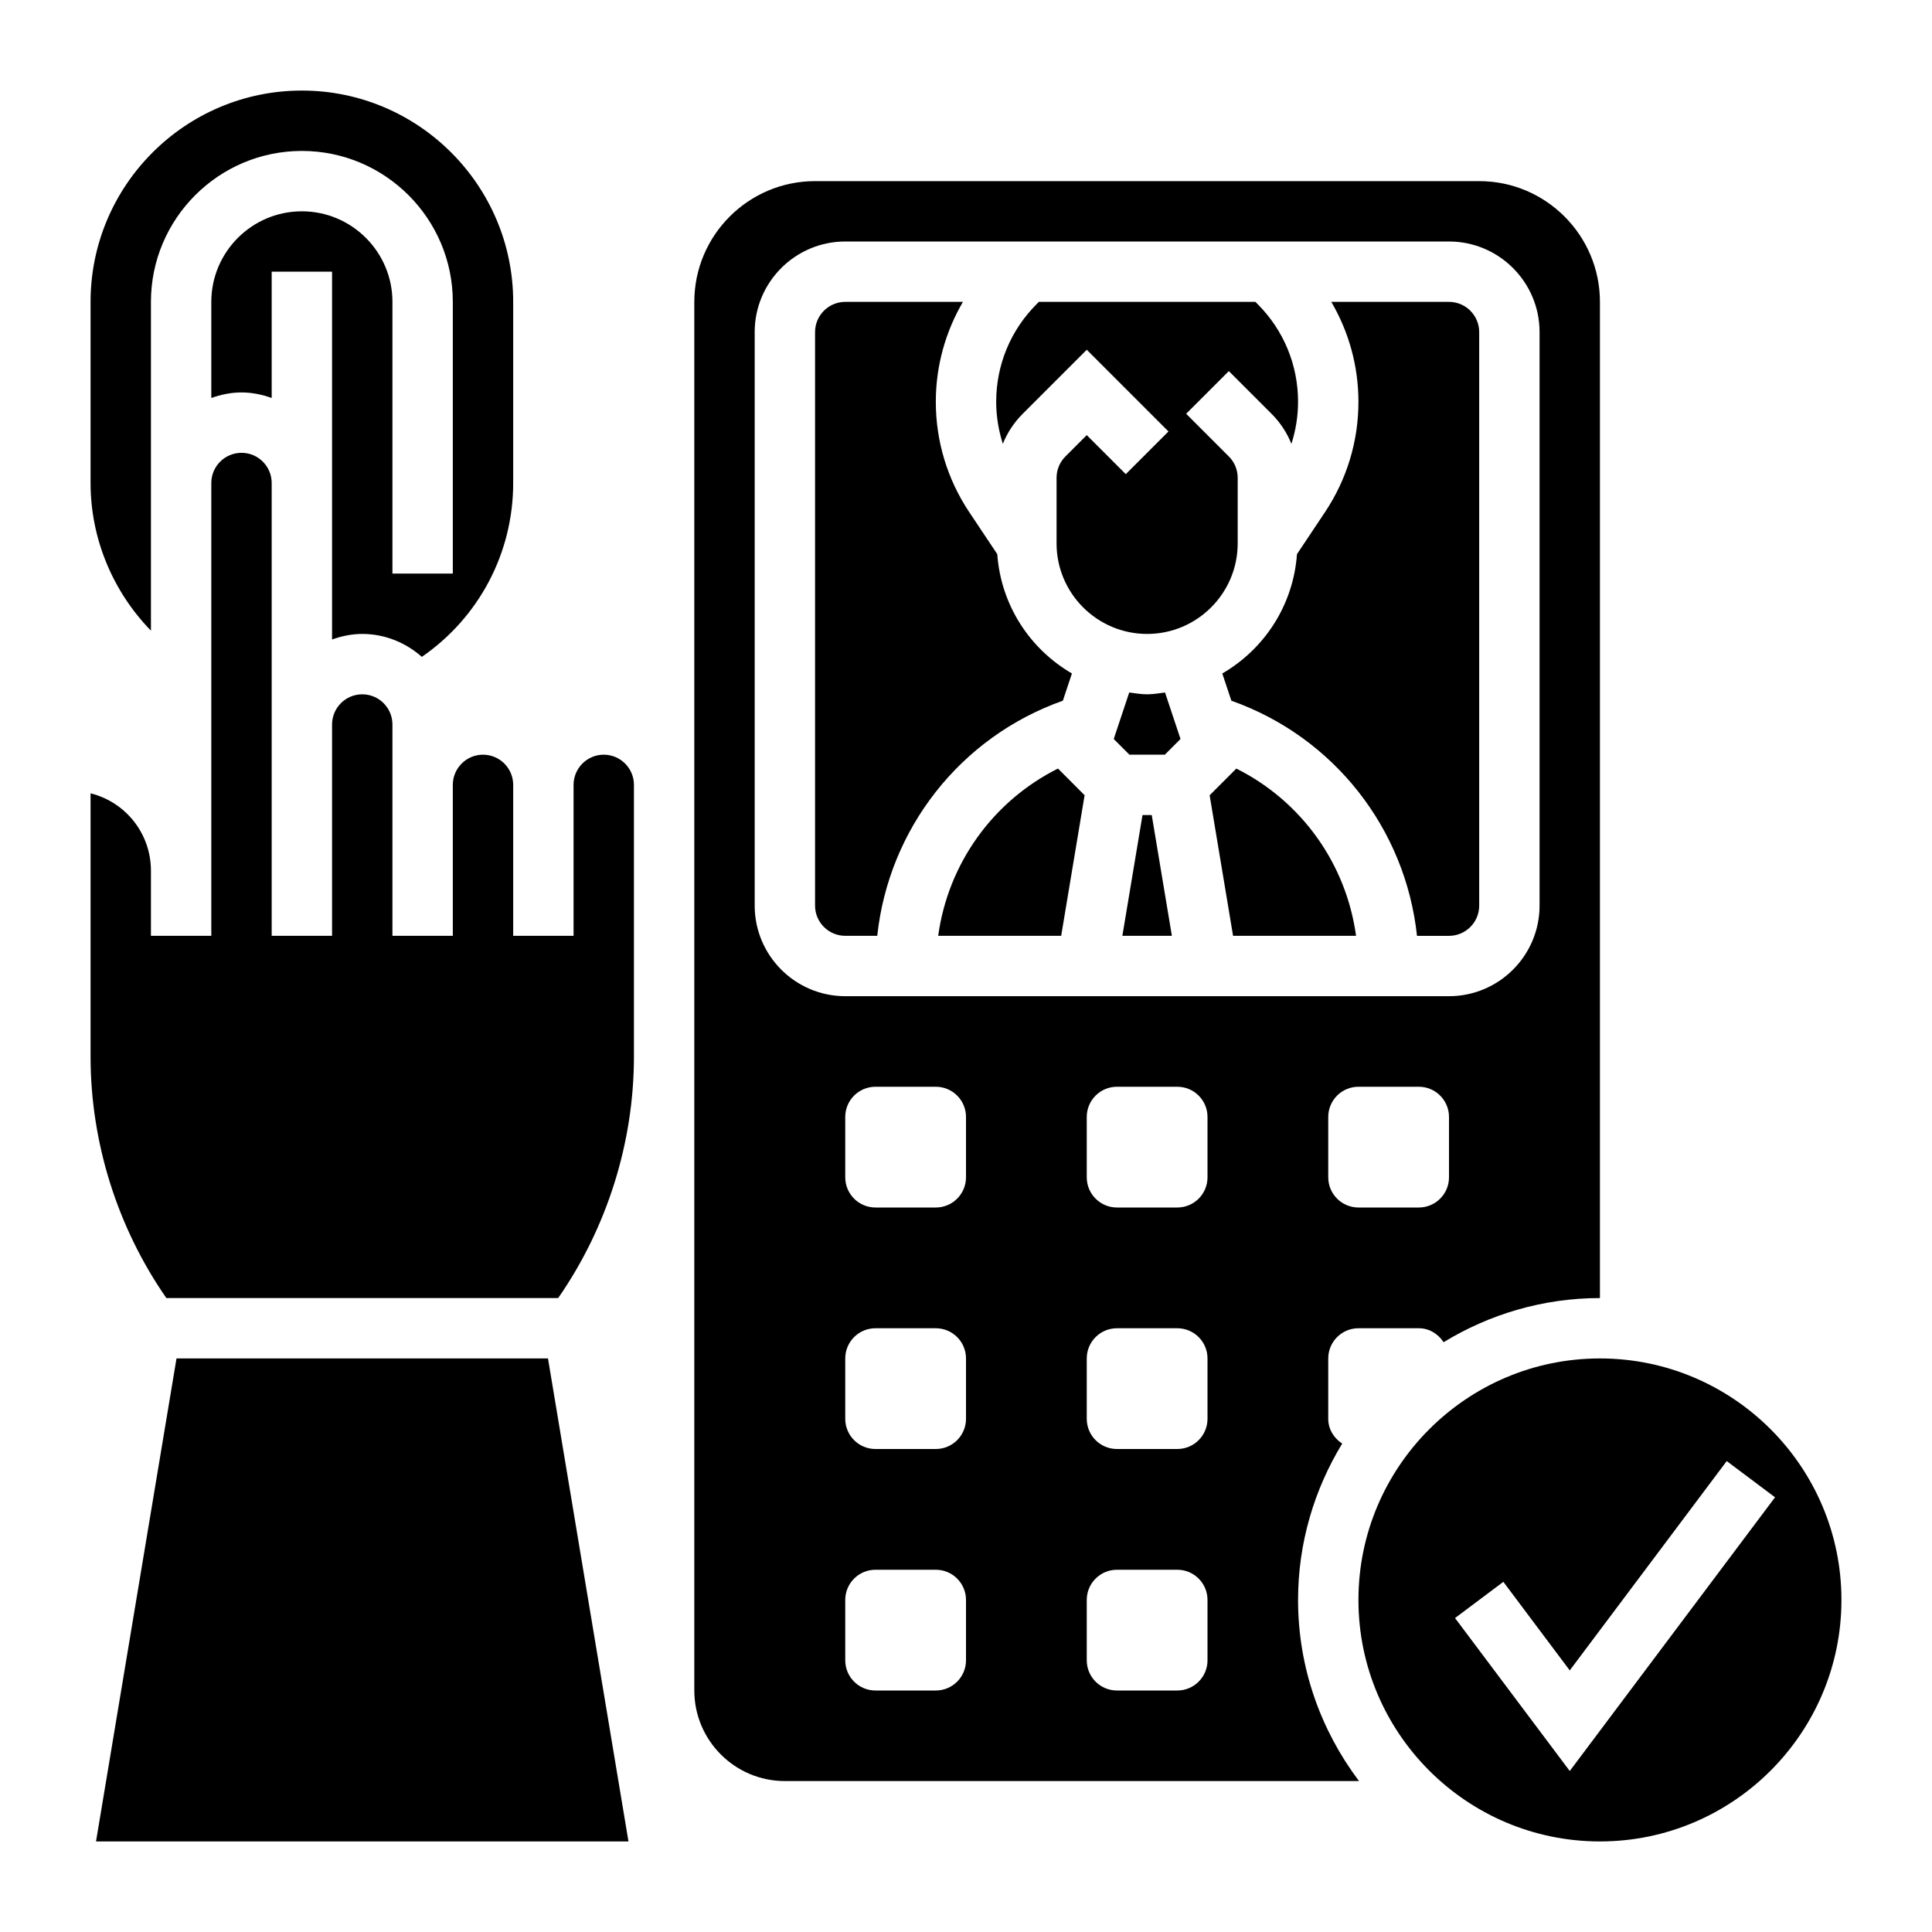 <svg xmlns="http://www.w3.org/2000/svg" id="_x33_0" height="512" viewBox="0 0 64 64" width="512"><g><path d="m37.847 27-.667 4h1.64l-.667-4z"></path><path d="m38 23c-.203 0-.396-.036-.593-.06l-.513 1.54.52.52h1.172l.52-.52-.513-1.54c-.197.024-.39.06-.593.06z"></path><path d="m29.06 31c.38-3.541 2.745-6.583 6.149-7.789l.3-.902c-1.393-.809-2.351-2.259-2.473-3.952l-.932-1.397c-.722-1.085-1.104-2.346-1.104-3.649 0-1.184.317-2.316.899-3.311h-3.899c-.552 0-1 .449-1 1v19c0 .551.448 1 1 1z"></path><path d="m42.964 18.357c-.122 1.693-1.08 3.144-2.474 3.953l.301.902c3.405 1.206 5.77 4.247 6.149 7.789h1.06c.552 0 1-.449 1-1v-19.001c0-.551-.448-1-1-1h-3.899c.582.995.899 2.128.899 3.311 0 1.303-.382 2.564-1.104 3.649z"></path><path d="m33.879 13.707 2.121-2.121 2.707 2.707-1.414 1.414-1.293-1.293-.707.707c-.189.189-.293.441-.293.708v2.171c0 1.654 1.346 3 3 3s3-1.346 3-3v-2.171c0-.267-.104-.519-.293-.708l-1.414-1.414 1.414-1.414 1.414 1.414c.289.289.51.627.659.995.143-.447.22-.914.22-1.391 0-1.223-.477-2.373-1.341-3.238l-.073-.073h-7.172l-.073.073c-.864.865-1.341 2.015-1.341 3.238 0 .477.078.944.22 1.391.149-.368.37-.706.659-.995z"></path><path d="m31.079 31h4.074l.776-4.657-.883-.884c-2.157 1.08-3.639 3.15-3.967 5.541z"></path><path d="m5.847 45-2.666 16h17.638l-2.666-16z"></path><path d="m5 16v-6c0-2.757 2.243-5 5-5s5 2.243 5 5v9h-2v-9c0-1.654-1.346-3-3-3s-3 1.346-3 3v3.184c.314-.112.648-.184 1-.184s.686.072 1 .184v-4.184h2v7 5.184c.314-.112.648-.184 1-.184.759 0 1.445.293 1.974.759 1.884-1.298 3.026-3.43 3.026-5.759v-6c0-3.86-3.141-7-7-7s-7 3.14-7 7v6c0 1.846.74 3.598 2 4.891z"></path><path d="m20 25c-.552 0-1 .449-1 1v2 3h-2v-3-2c0-.551-.448-1-1-1s-1 .449-1 1v5h-2v-7c0-.551-.448-1-1-1s-1 .449-1 1v1 6h-2v-6-1-8c0-.551-.448-1-1-1s-1 .449-1 1v12.842 1.158 1h-2v-1-1.158c0-1.214-.822-2.267-2-2.562v8.72c0 2.845.889 5.666 2.511 8h12.979c1.621-2.334 2.51-5.155 2.51-8v-2-6-1c0-.551-.448-1-1-1z"></path><path d="m40.955 25.46-.884.884.776 4.656h4.074c-.328-2.391-1.809-4.461-3.966-5.54z"></path><path d="m53 45c-4.411 0-8 3.589-8 8s3.589 8 8 8 8-3.589 8-8-3.589-8-8-8zm-1 13.667-3.8-5.067 1.6-1.2 2.2 2.934 5.2-6.934 1.6 1.2z"></path><path d="m44.462 47.821c-.272-.179-.462-.471-.462-.821v-2c0-.552.448-1 1-1h2c.35 0 .642.19.821.462 1.513-.921 3.282-1.462 5.179-1.462v-33c0-2.206-1.794-4-4-4h-22c-2.206 0-4 1.794-4 4v16 1 6 2 21c0 1.654 1.346 3 3 3h19.019c-1.261-1.674-2.019-3.747-2.019-6 0-1.897.541-3.666 1.462-5.179zm3.538-8.821c0 .552-.448 1-1 1h-2c-.552 0-1-.448-1-1v-2c0-.552.448-1 1-1h2c.552 0 1 .448 1 1zm-23-9v-19c0-1.654 1.346-3 3-3h20c1.654 0 3 1.346 3 3v19c0 1.654-1.346 3-3 3h-20c-1.654 0-3-1.346-3-3zm7 25c0 .552-.448 1-1 1h-2c-.552 0-1-.448-1-1v-2c0-.552.448-1 1-1h2c.552 0 1 .448 1 1zm0-8c0 .552-.448 1-1 1h-2c-.552 0-1-.448-1-1v-2c0-.552.448-1 1-1h2c.552 0 1 .448 1 1zm0-8c0 .552-.448 1-1 1h-2c-.552 0-1-.448-1-1v-2c0-.552.448-1 1-1h2c.552 0 1 .448 1 1zm8 16c0 .552-.448 1-1 1h-2c-.552 0-1-.448-1-1v-2c0-.552.448-1 1-1h2c.552 0 1 .448 1 1zm0-8c0 .552-.448 1-1 1h-2c-.552 0-1-.448-1-1v-2c0-.552.448-1 1-1h2c.552 0 1 .448 1 1zm0-8c0 .552-.448 1-1 1h-2c-.552 0-1-.448-1-1v-2c0-.552.448-1 1-1h2c.552 0 1 .448 1 1z"></path></g></svg>